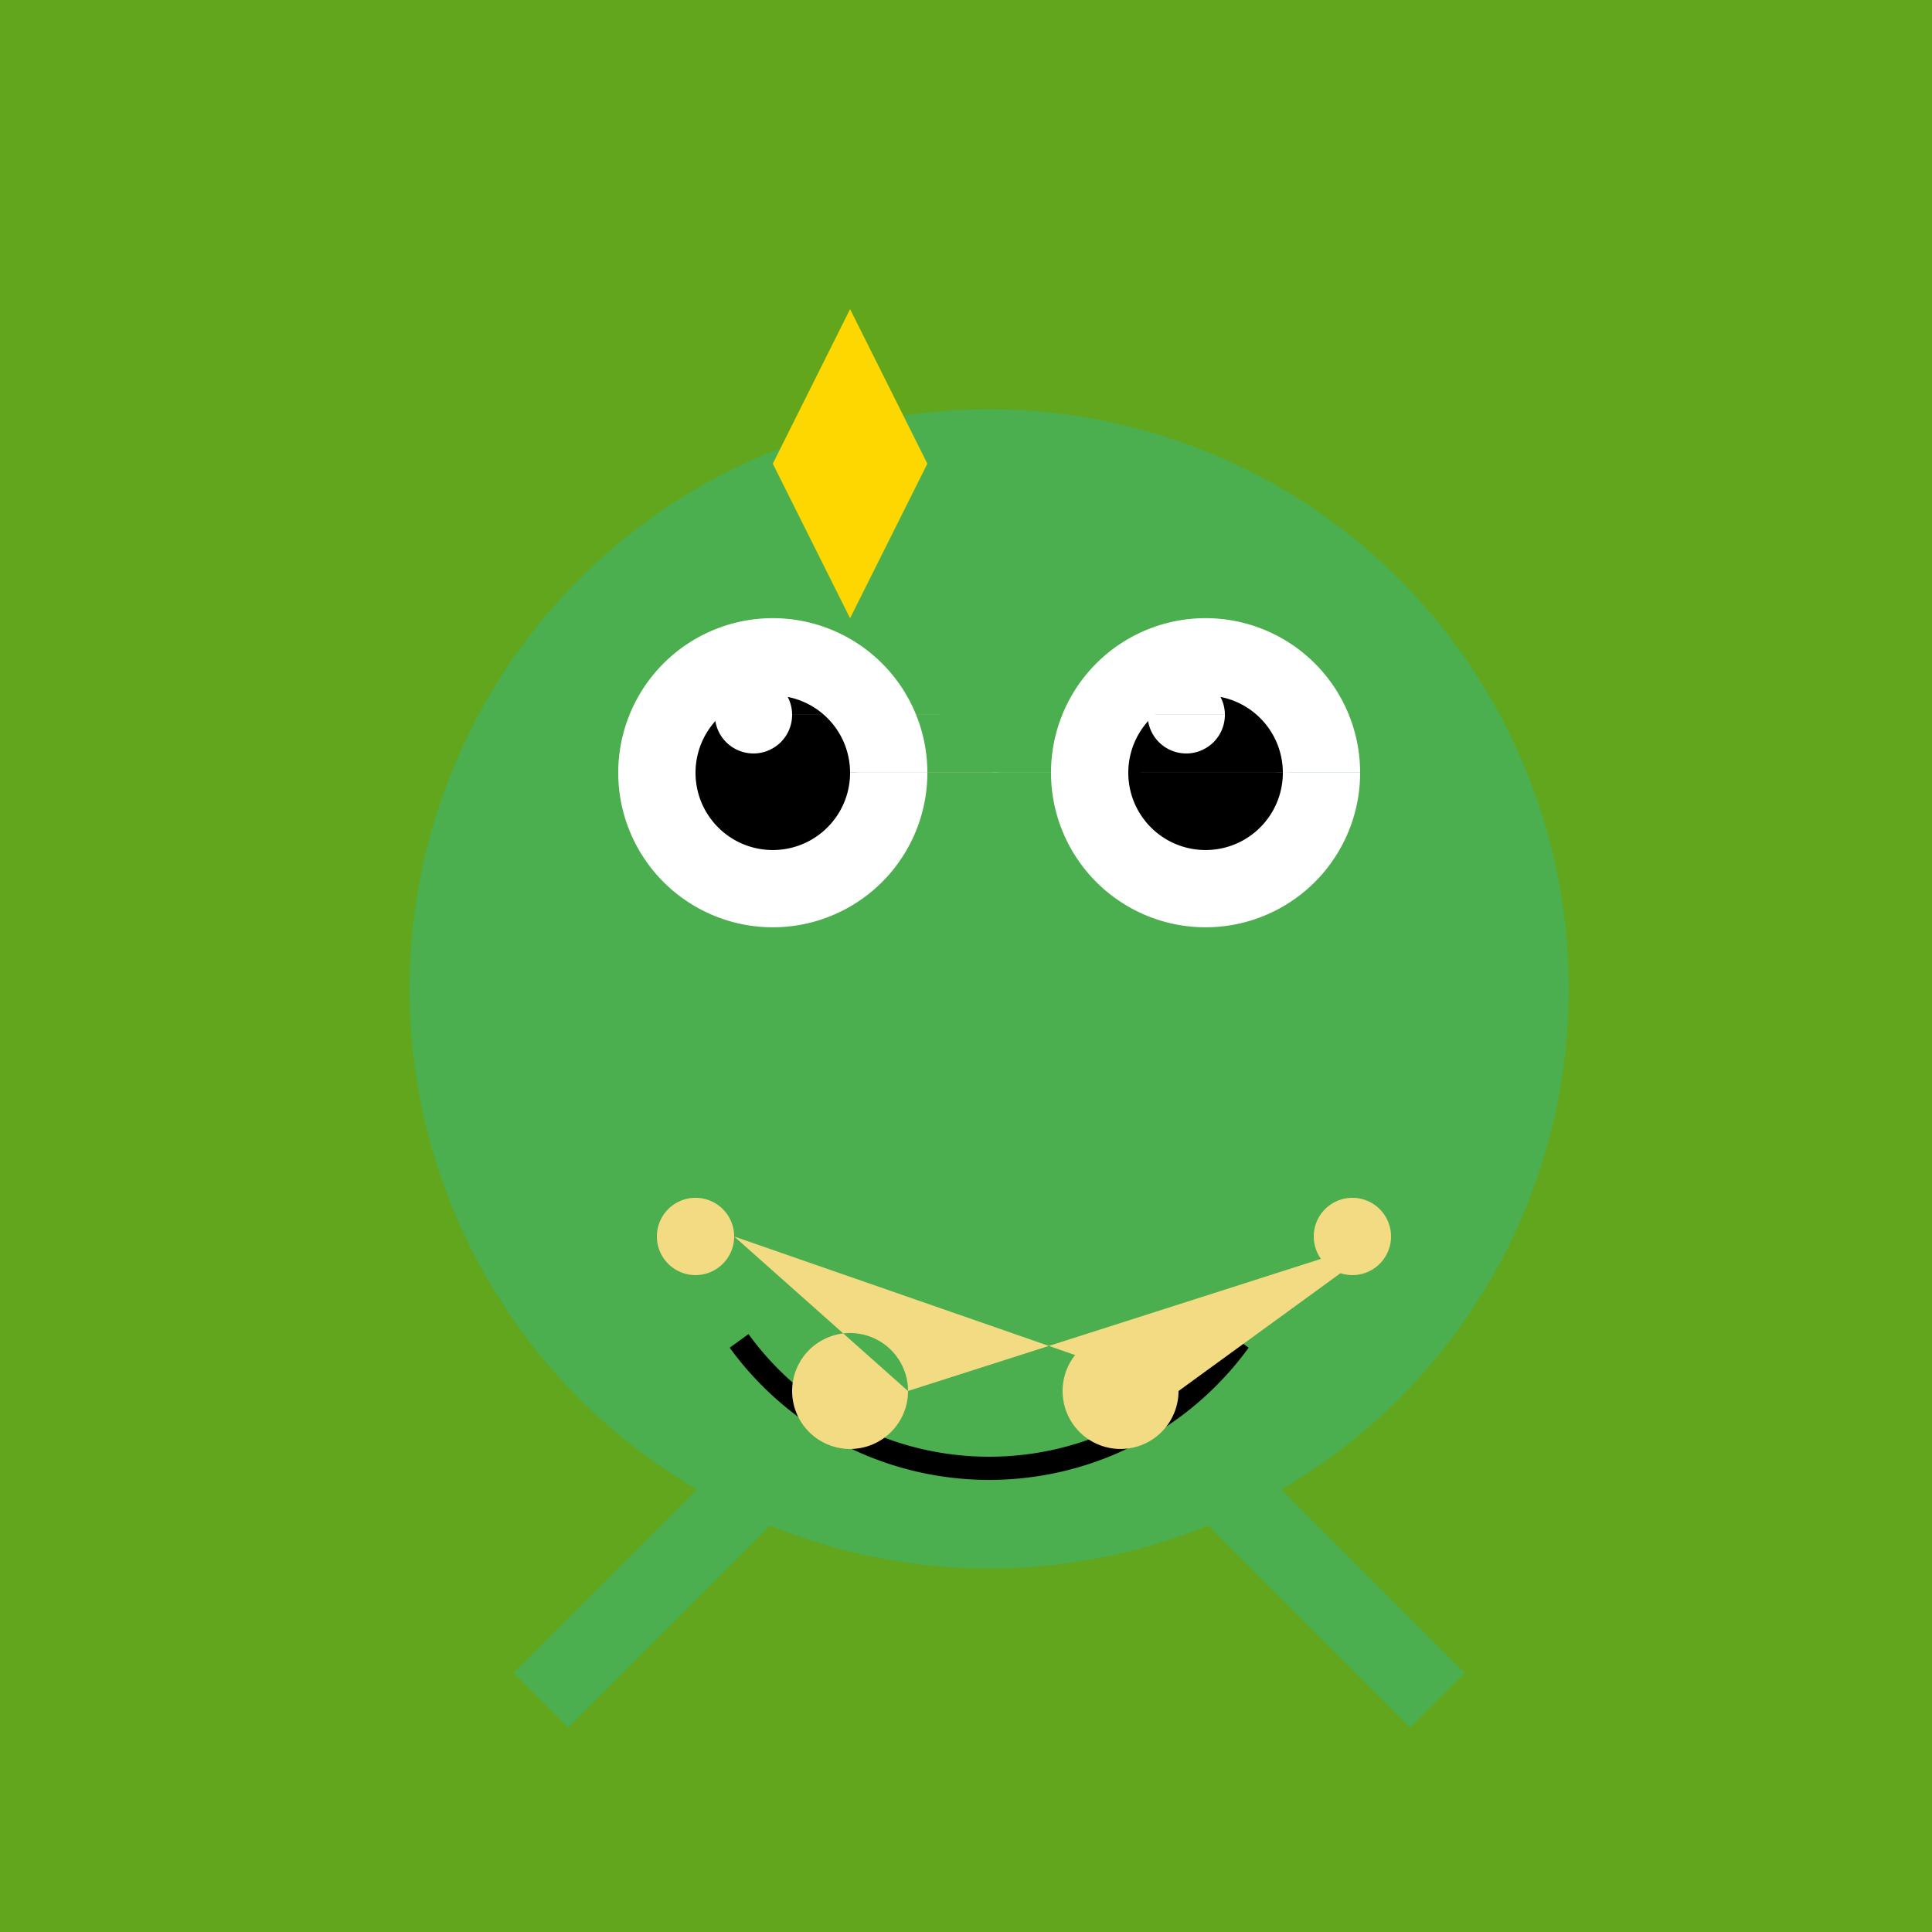 <!--

Generated by DrawGPT.
Free, open source, AI generated images in SVG, PNG, and HTML Canvas format.
https://drawgpt.ai

Created: 2023-09-27T05:06:24.979Z
Link: https://drawgpt.ai/prompt/93488/

-->
<svg xmlns="http://www.w3.org/2000/svg" xmlns:xlink="http://www.w3.org/1999/xlink" width="500" height="500"><defs/><g><rect fill="#61A61C" stroke="none" x="0" y="0" width="512" height="512"/><path fill="#4BAF4F" stroke="none" paint-order="stroke fill markers" d=" M 406 256 A 150 150 0 1 1 406 255.85"/><path fill="#FFFFFF" stroke="none" paint-order="stroke fill markers" d=" M 240 200 A 40 40 0 1 1 240 199.96 L 352 200 A 40 40 0 1 1 352 199.96"/><path fill="#000000" stroke="none" paint-order="stroke fill markers" d=" M 220 200 A 20 20 0 1 1 220 199.98 L 332 200 A 20 20 0 1 1 332 199.98"/><path fill="none" stroke="#000000" paint-order="fill stroke markers" d=" M 320.721 347.023 A 80 80 0 0 1 191.279 347.023" stroke-miterlimit="10" stroke-width="6" stroke-dasharray=""/><path fill="none" stroke="#4BAF4F" paint-order="fill stroke markers" d=" M 200 380 L 140 440 M 312 380 L 372 440" stroke-miterlimit="10" stroke-width="20" stroke-dasharray=""/><path fill="#F3DB84" stroke="none" paint-order="stroke fill markers" d=" M 190 320 A 10 10 0 1 1 190 319.99 L 235 360 A 15 15 0 1 1 235 359.985 L 360 320 A 10 10 0 1 1 360 319.99 L 305 360 A 15 15 0 1 1 305 359.985"/><path fill="#FFD700" stroke="none" paint-order="stroke fill markers" d=" M 200 120 L 220 160 L 240 120 L 220 80 Z"/><path fill="#FFFFFF" stroke="none" paint-order="stroke fill markers" d=" M 205 185 A 10 10 0 1 1 205 184.99 L 317 185 A 10 10 0 1 1 317 184.99"/></g></svg>